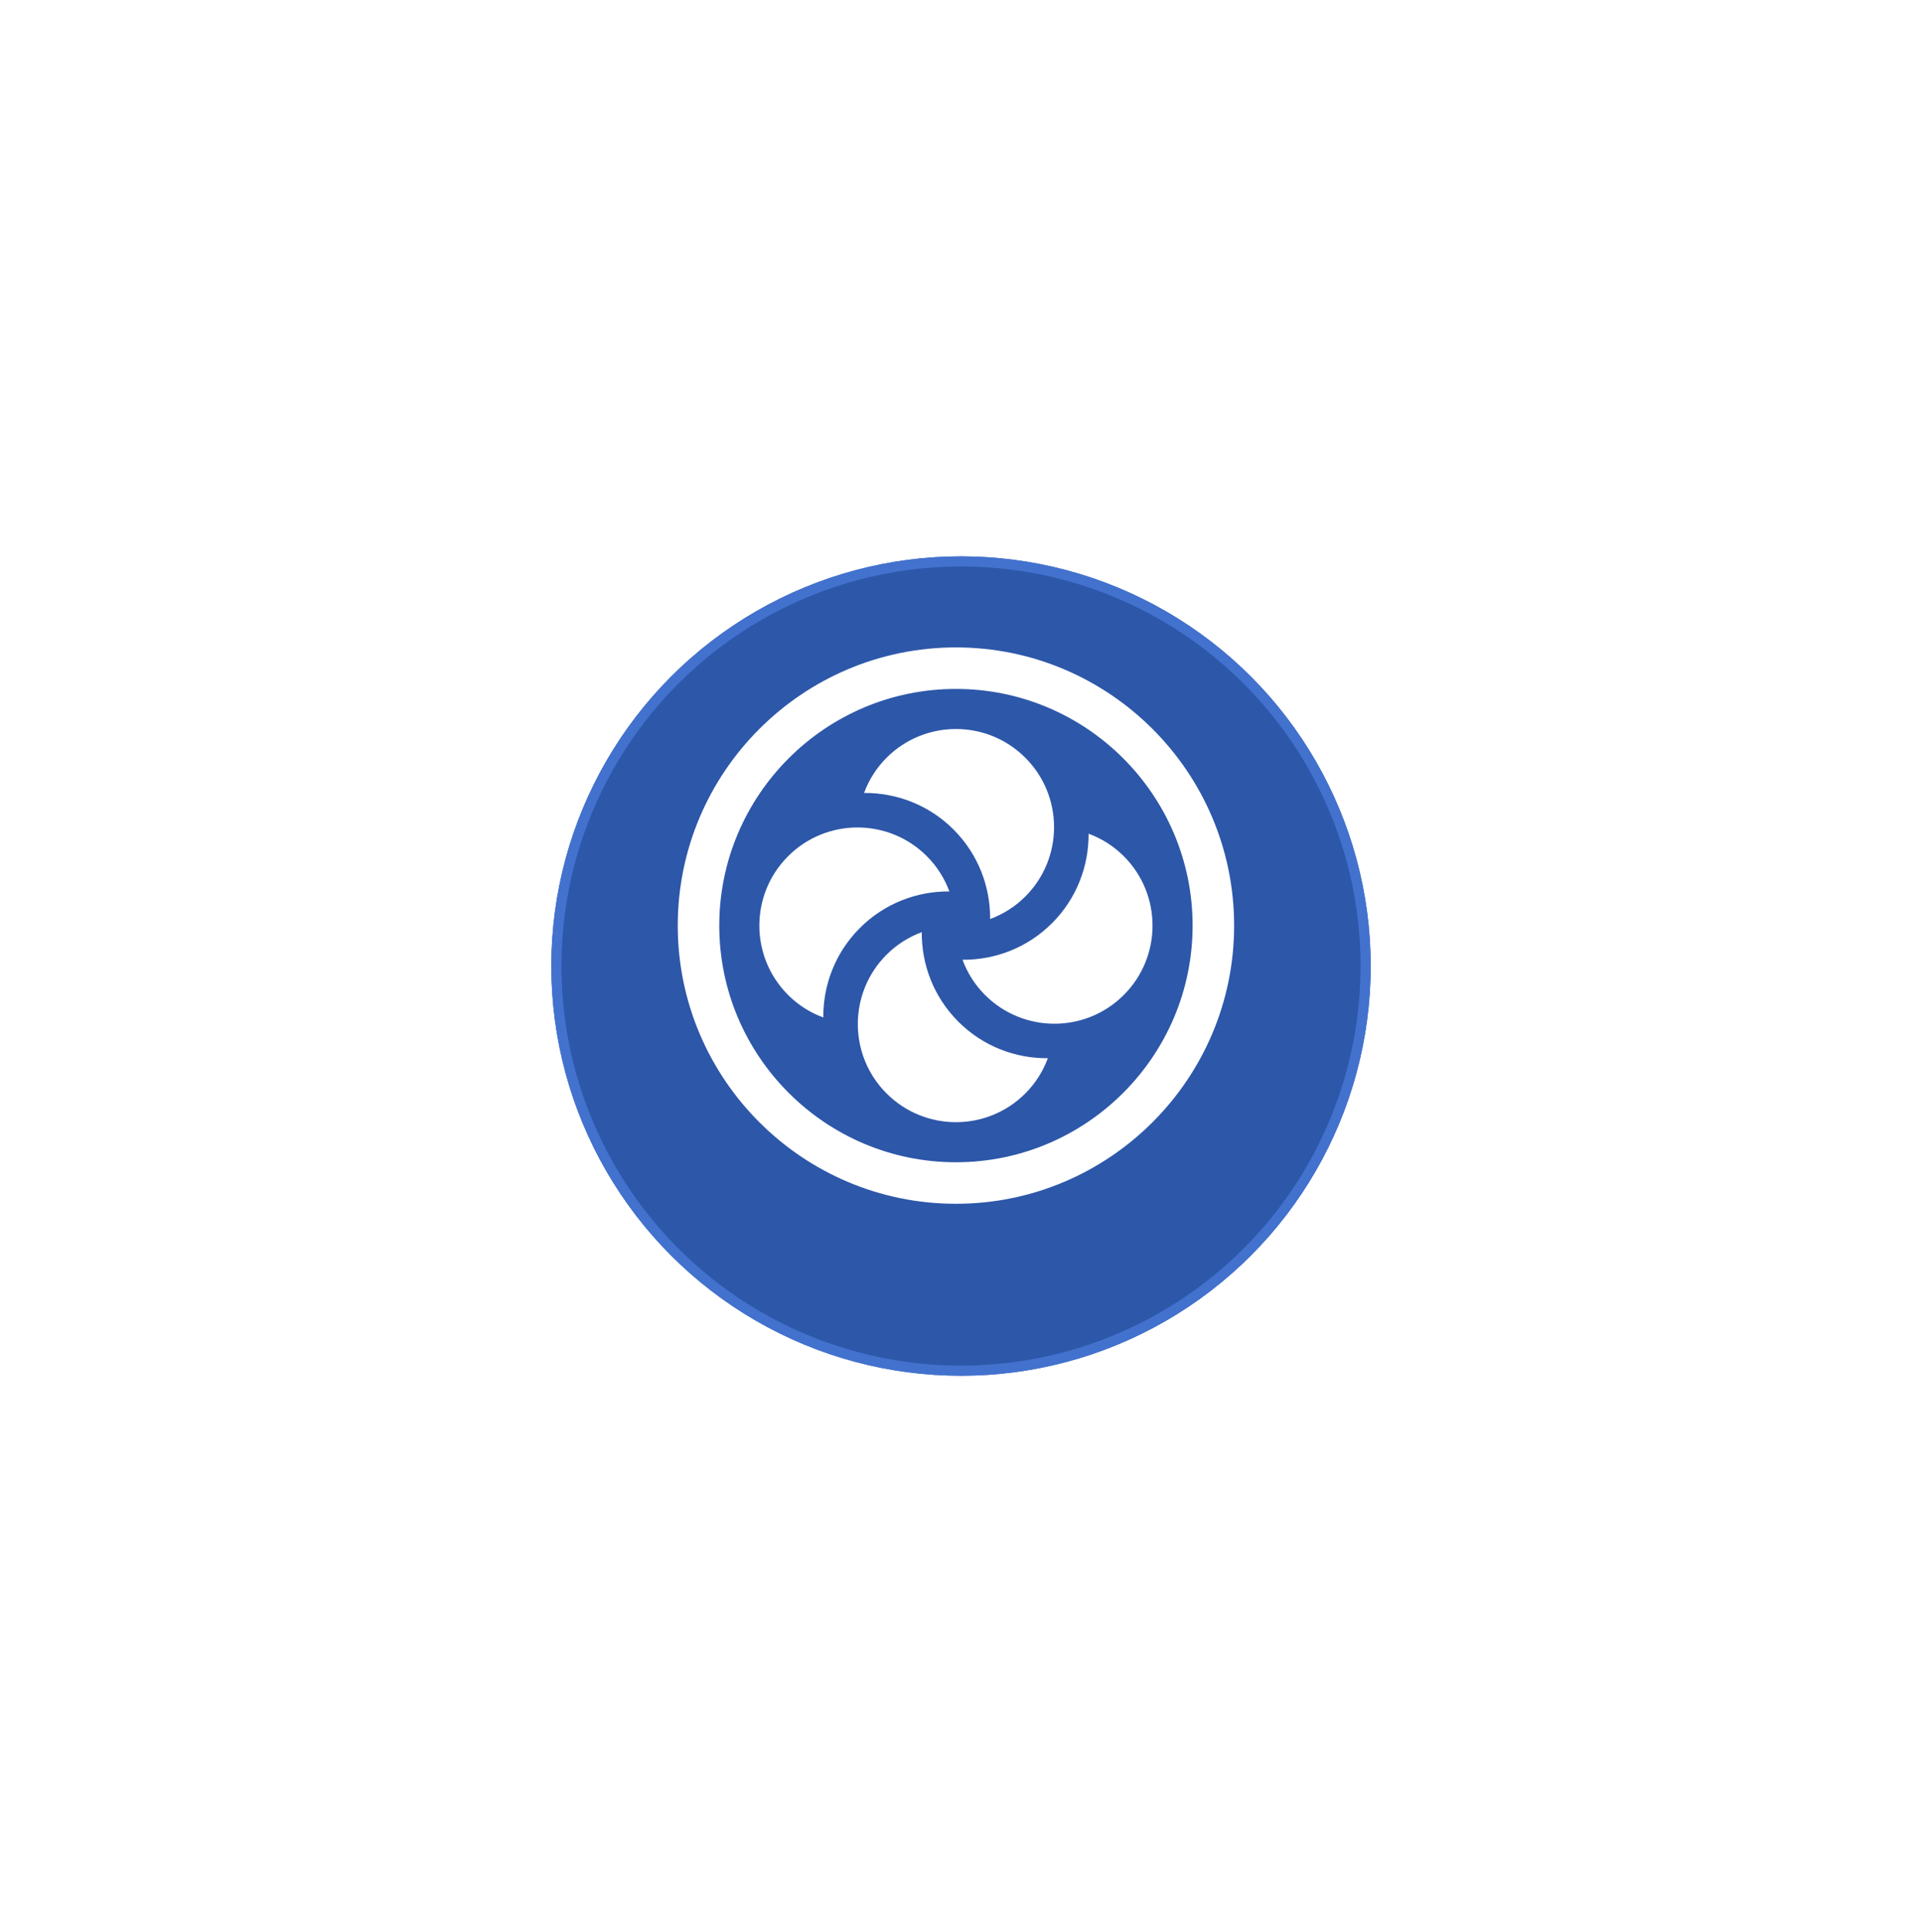 <svg width="190" height="191" viewBox="0 0 190 191" fill="none" xmlns="http://www.w3.org/2000/svg">
<g id="Group 32">
<g id="Ellipse 12" filter="url(#filter0_d_56_560)">
<circle cx="95" cy="91.5" r="40.5" fill="#2D57A9"/>
<circle cx="95" cy="91.5" r="40" stroke="#4272CE"/>
</g>
<g id="Group 31">
<path id="Vector" d="M85.003 91.737C87.44 89.299 90.649 88.097 93.851 88.122C93.38 86.853 92.645 85.662 91.625 84.641C87.837 80.853 81.695 80.853 77.907 84.641C74.119 88.429 74.119 94.571 77.907 98.359C78.927 99.379 80.119 100.114 81.388 100.585C81.362 97.383 82.565 94.174 85.003 91.737Z" fill="white"/>
<path id="Vector_2" d="M94.736 100.997C92.299 98.56 91.096 95.351 91.122 92.148C89.853 92.619 88.661 93.355 87.641 94.375C83.853 98.163 83.853 104.305 87.641 108.093C91.429 111.88 97.571 111.881 101.359 108.093C102.379 107.073 103.114 105.881 103.586 104.612C100.383 104.637 97.174 103.435 94.736 100.997Z" fill="white"/>
<path id="Vector_3" d="M111.093 84.641C110.073 83.621 108.881 82.886 107.612 82.414C107.637 85.617 106.435 88.826 103.997 91.263C101.56 93.701 98.351 94.903 95.148 94.878C95.619 96.147 96.355 97.339 97.375 98.359C101.163 102.147 107.305 102.147 111.093 98.359C114.88 94.571 114.881 88.429 111.093 84.641Z" fill="white"/>
<path id="Vector_4" d="M94.263 82.003C96.701 84.44 97.903 87.65 97.879 90.851C99.147 90.381 100.339 89.645 101.359 88.625C105.147 84.837 105.147 78.695 101.359 74.907C97.571 71.119 91.429 71.119 87.641 74.907C86.621 75.927 85.886 77.119 85.415 78.388C88.617 78.363 91.826 79.565 94.263 82.003Z" fill="white"/>
<path id="Vector_5" d="M94.5 119C79.336 119 67 106.664 67 91.5C67 76.336 79.336 64 94.5 64C109.664 64 122 76.336 122 91.5C122 106.664 109.663 119 94.5 119ZM94.5 68.104C81.6 68.104 71.104 78.6 71.104 91.5C71.104 104.4 81.6 114.896 94.5 114.896C107.4 114.896 117.895 104.4 117.895 91.5C117.895 78.6 107.4 68.104 94.5 68.104Z" fill="white"/>
</g>
</g>
<defs>
<filter id="filter0_d_56_560" x="0.3" y="0.8" width="189.4" height="189.4" filterUnits="userSpaceOnUse" color-interpolation-filters="sRGB">
<feFlood flood-opacity="0" result="BackgroundImageFix"/>
<feColorMatrix in="SourceAlpha" type="matrix" values="0 0 0 0 0 0 0 0 0 0 0 0 0 0 0 0 0 0 127 0" result="hardAlpha"/>
<feOffset dy="4"/>
<feGaussianBlur stdDeviation="27.1"/>
<feComposite in2="hardAlpha" operator="out"/>
<feColorMatrix type="matrix" values="0 0 0 0 0.184 0 0 0 0 0.463 0 0 0 0 1 0 0 0 1 0"/>
<feBlend mode="normal" in2="BackgroundImageFix" result="effect1_dropShadow_56_560"/>
<feBlend mode="normal" in="SourceGraphic" in2="effect1_dropShadow_56_560" result="shape"/>
</filter>
</defs>
</svg>
